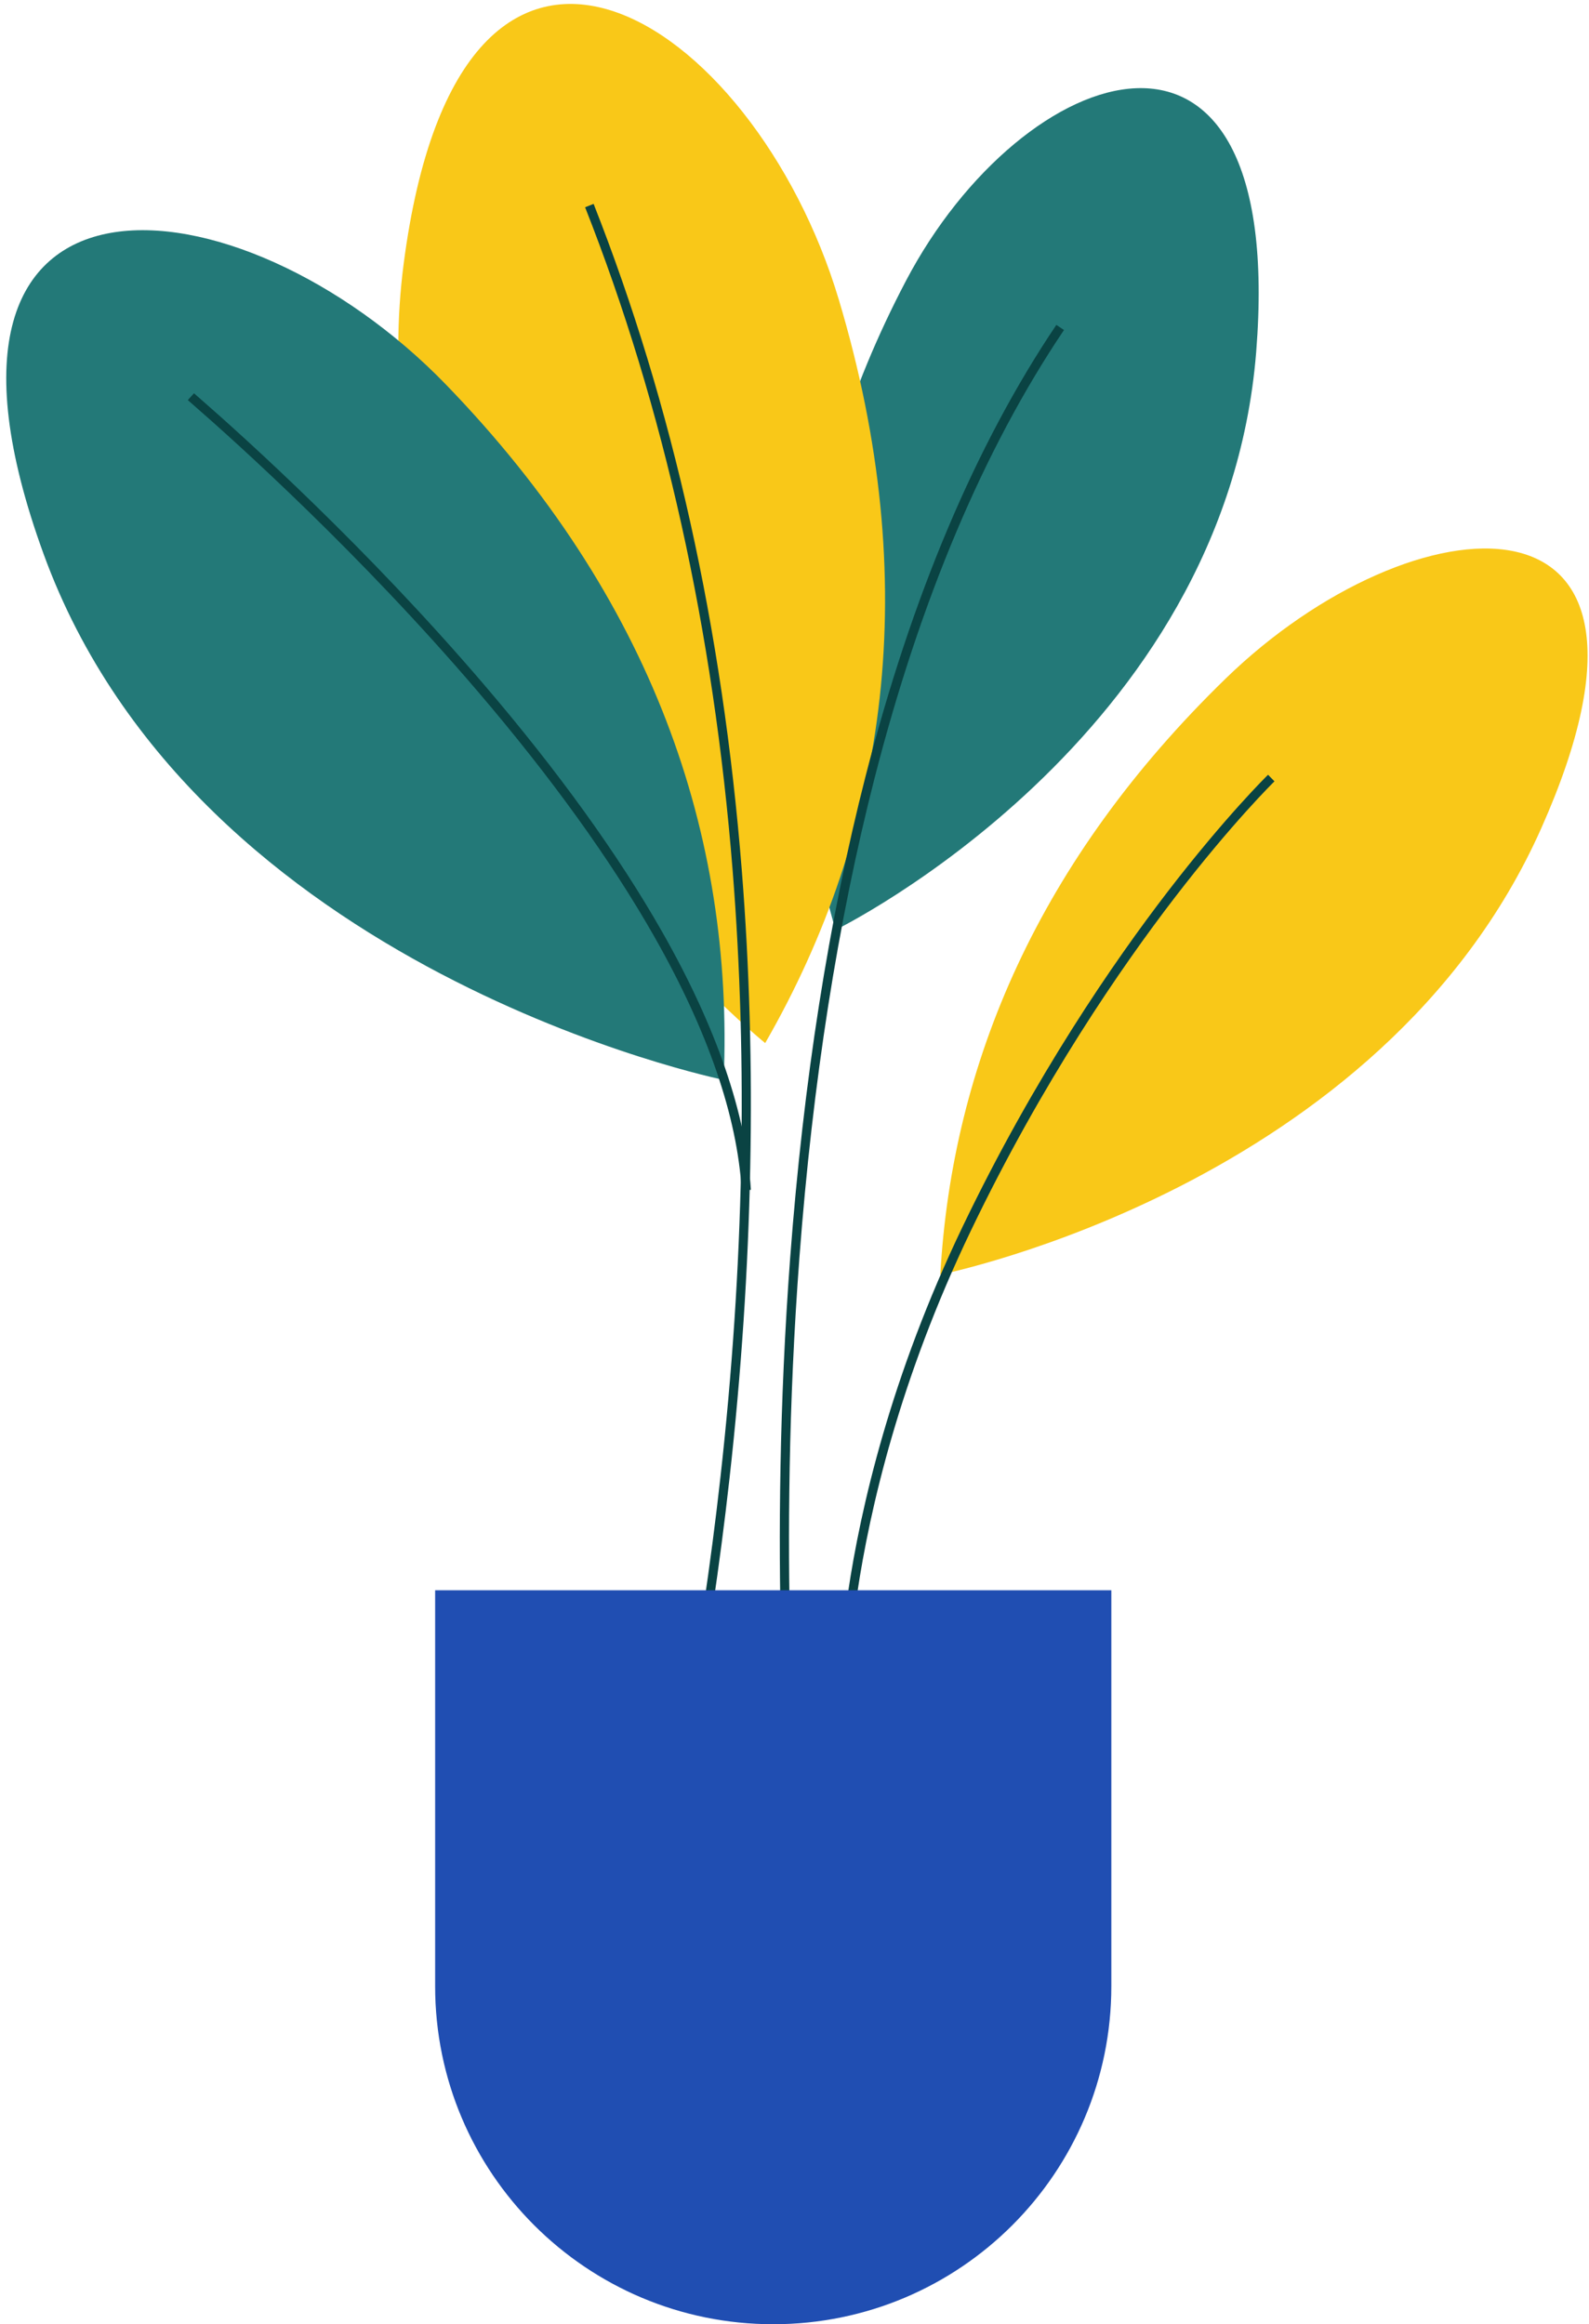 <svg width="603.918px" height="883.5px" viewBox="-34.377 46.5 603.918 883.5" fill="none" xmlns="http://www.w3.org/2000/svg"><g id="Small Objects/Plant 5"><g id="Tall Vase Plant 3"><path id="Fill 29" fill-rule="evenodd" clip-rule="evenodd" d="M323 531C323 531 490.705 497.593 551.369 361.406C612.032 225.219 502.321 235.523 431.434 304.456C360.547 373.39 327.538 450.54 323 531" fill="#F9C818"/><path id="Fill 30" fill-rule="evenodd" clip-rule="evenodd" d="M284.172 708C284.158 707.787 282.8 686.334 287.953 651.711C292.702 619.806 304.111 569.797 331.497 512.735C358.855 455.735 388.937 412.097 409.355 385.526C431.499 356.711 447.407 341.154 447.565 341L450 343.506C449.843 343.658 434.074 359.086 412.072 387.726C391.769 414.153 361.856 457.555 334.647 514.248C307.476 570.86 296.146 620.459 291.427 652.098C286.313 686.385 287.643 707.556 287.657 707.765L284.172 708Z" fill="#0A4343"/><path id="Fill 31" fill-rule="evenodd" clip-rule="evenodd" d="M283.158 400C283.158 400 431.224 327.667 443.043 180.378C454.862 33.089 354.113 69.135 309.963 153.206C265.813 237.277 260.408 320.396 283.158 400" fill="#237978"/><path id="Fill 32" fill-rule="evenodd" clip-rule="evenodd" d="M256.44 443C256.44 443 97.347 314.141 119.031 146.845C140.716 -20.452 252.168 52.614 284.42 160.383C316.672 268.153 302.927 362.147 256.44 443" fill="#F9C818"/><path id="Fill 33" fill-rule="evenodd" clip-rule="evenodd" d="M240.676 457C240.676 457 40.207 416.088 -17.751 257.241C-75.71 98.394 56.79 111.75 135.097 192.665C213.404 273.58 244.582 363.551 240.676 457" fill="#237978"/><path id="Fill 34" fill-rule="evenodd" clip-rule="evenodd" d="M265.418 729C265.337 728.101 257.42 637.762 265.963 524.306C270.981 457.652 280.615 396.165 294.596 341.552C312.09 273.216 336.483 215.498 367.097 170L370 171.943C339.613 217.103 315.386 274.447 297.991 342.383C284.061 396.791 274.459 458.067 269.453 524.509C260.926 637.69 268.82 727.791 268.901 728.688L265.418 729Z" fill="#0A4343"/><path id="Fill 35" fill-rule="evenodd" clip-rule="evenodd" d="M195.678 842L192.383 840.894C192.701 839.937 224.309 743.657 239.45 607.906C248.341 528.202 249.899 450.687 244.082 377.516C236.813 286.091 217.945 201.23 188 125.289L191.23 124C221.308 200.279 240.256 285.497 247.549 377.288C253.381 450.693 251.815 528.444 242.894 608.381C227.705 744.477 195.997 841.04 195.678 842" fill="#0A4343"/><path id="Fill 36" fill-rule="evenodd" clip-rule="evenodd" d="M131 801.5C131 872.469 188.531 930 259.5 930V930C330.469 930 388 872.469 388 801.5V651H131V801.5Z" fill="#204EB2"/><path id="Fill 38" fill-rule="evenodd" clip-rule="evenodd" d="M247.51 499C245.808 470.787 234.635 438.335 214.304 402.546C197.757 373.42 175.087 341.949 146.922 309.007C102.525 257.081 56.188 215.299 38.327 199.746C37.629 199.139 37.181 198.748 37 198.583L39.352 196C39.525 196.157 39.956 196.532 40.624 197.114C58.544 212.718 105.033 254.637 149.581 306.74C177.89 339.85 200.689 371.504 217.345 400.823C237.942 437.08 249.265 470.04 251 498.79L247.51 499Z" fill="#0A4343"/></g></g></svg>